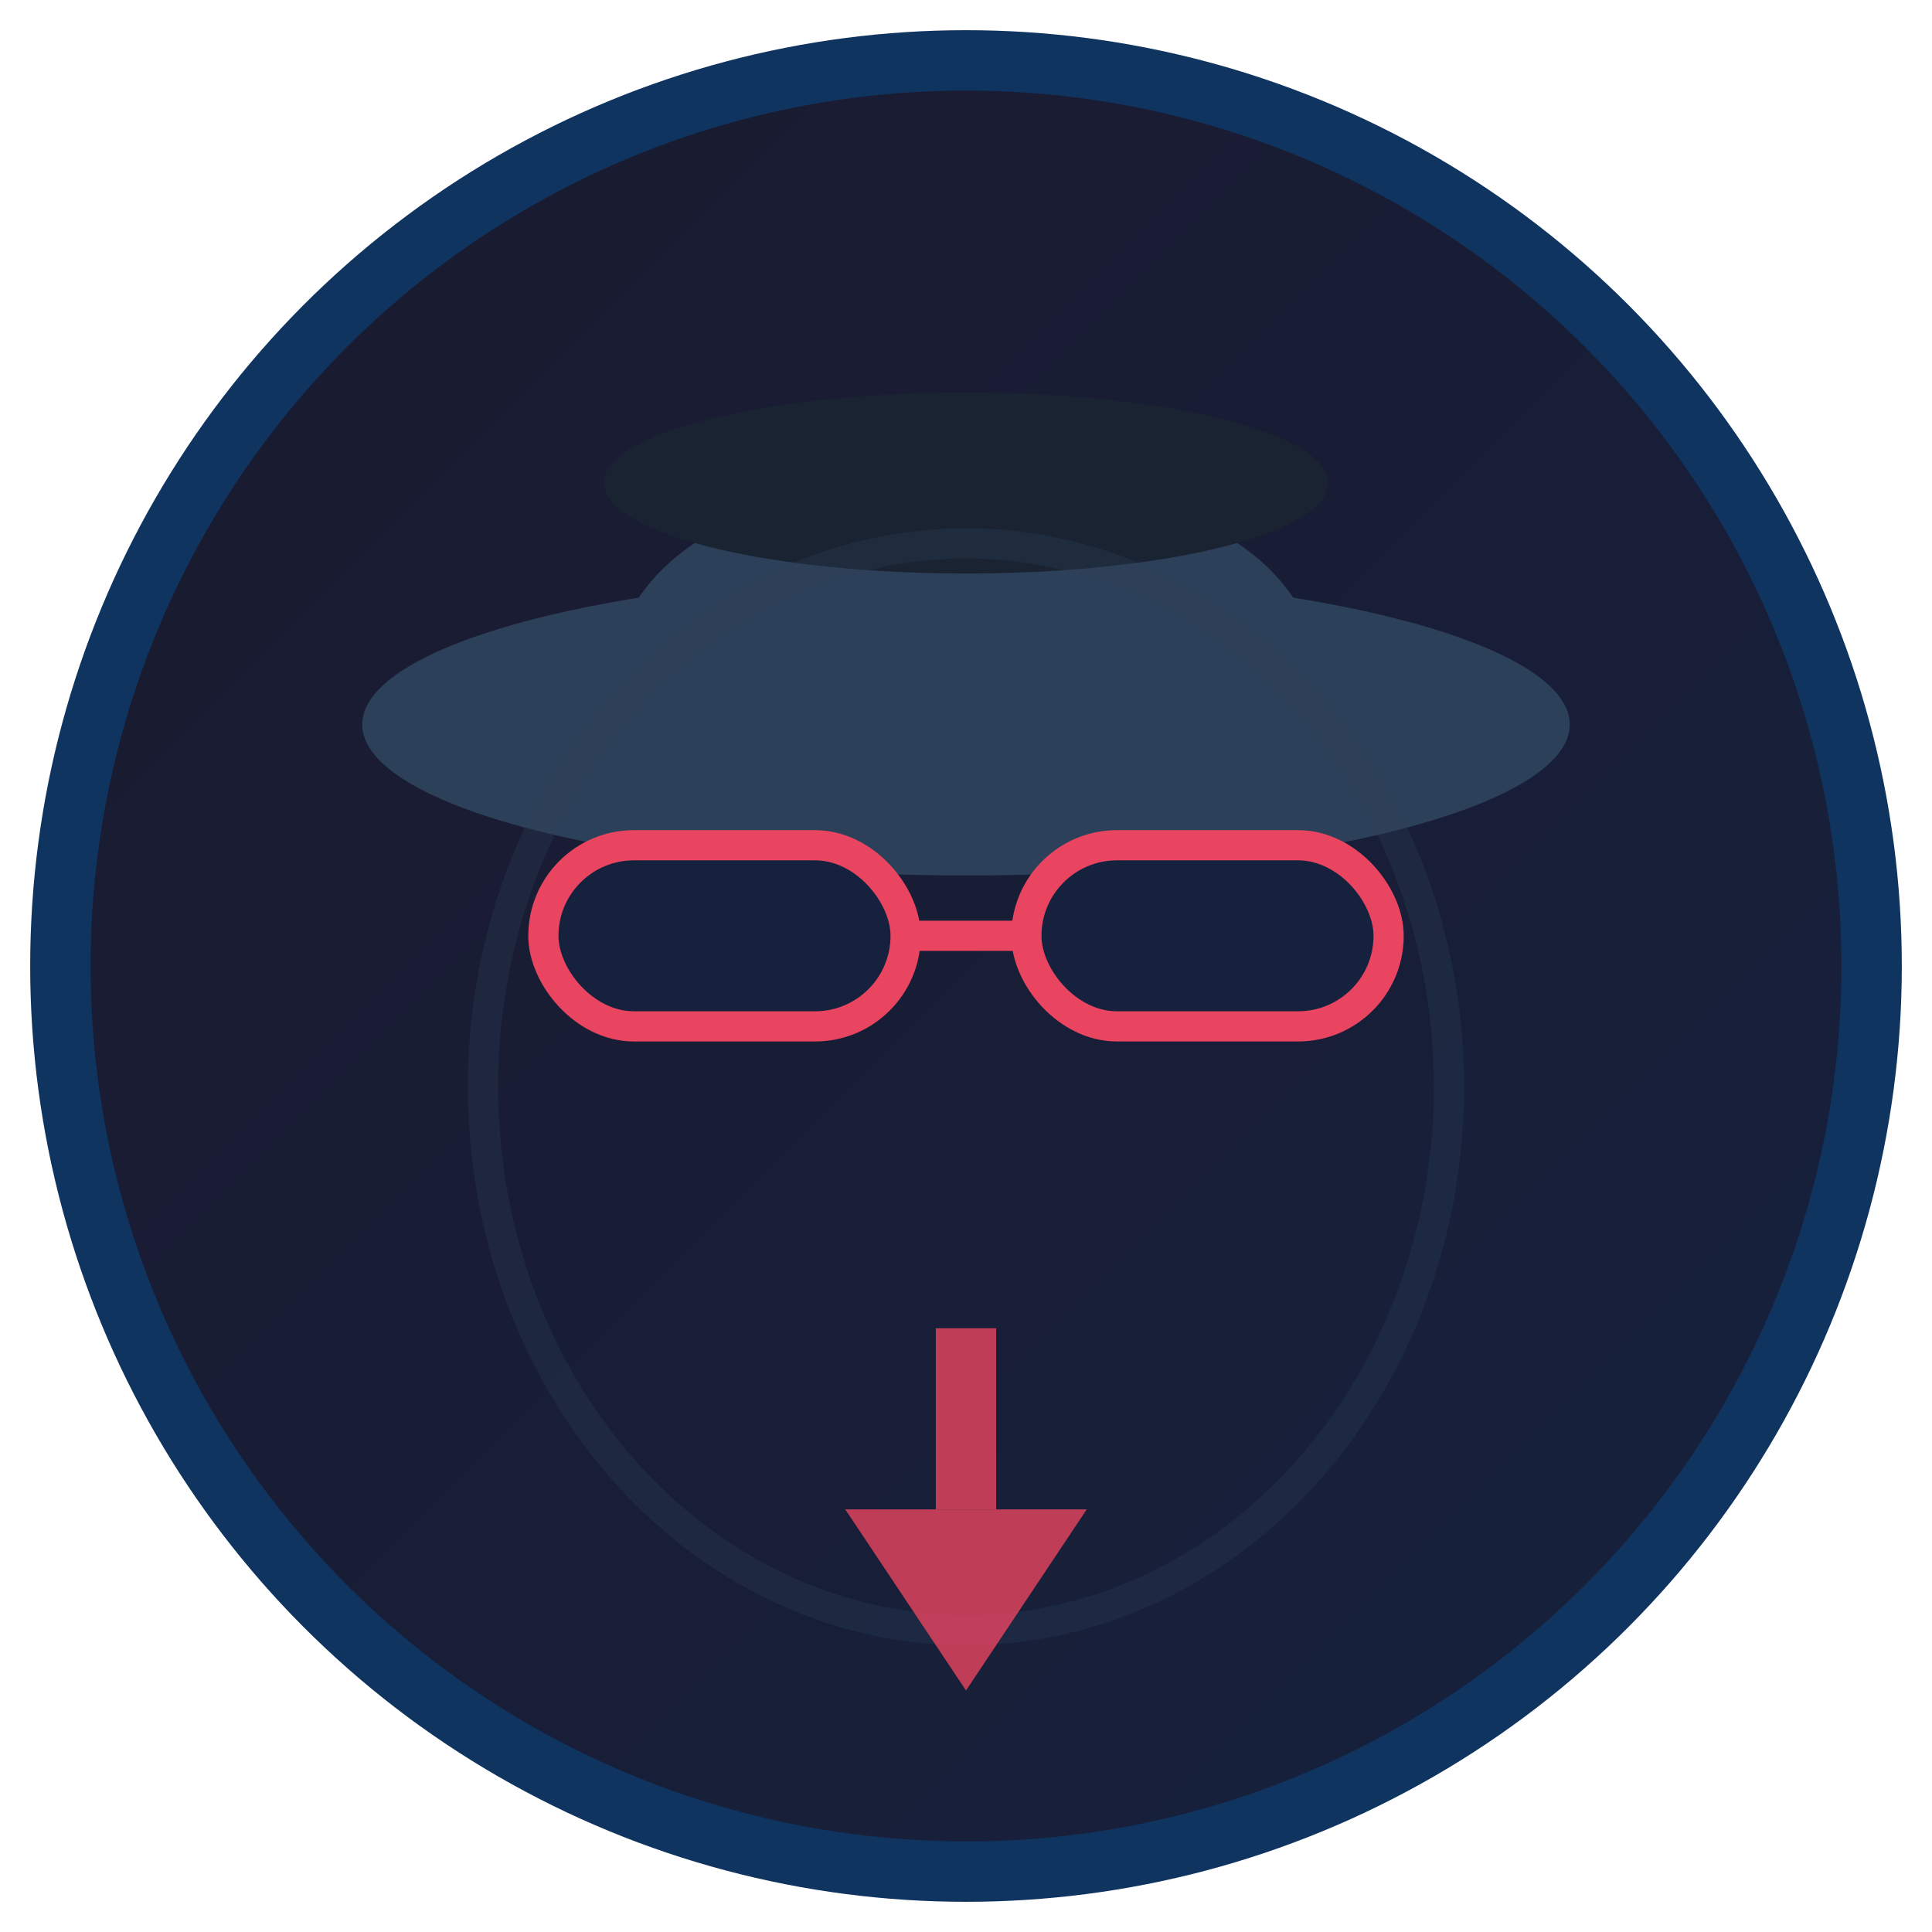<svg xmlns="http://www.w3.org/2000/svg" viewBox="0 0 32 32">
  <defs>
    <linearGradient id="grad1" x1="0%" y1="0%" x2="100%" y2="100%">
      <stop offset="0%" style="stop-color:#1a1a2e;stop-opacity:1" />
      <stop offset="100%" style="stop-color:#16213e;stop-opacity:1" />
    </linearGradient>
  </defs>
  <!-- Background circle -->
  <circle cx="16" cy="16" r="15" fill="url(#grad1)" stroke="#0f3460" stroke-width="1"/>
  <!-- Spy hat brim -->
  <ellipse cx="16" cy="12" rx="10" ry="2.5" fill="#2d4059"/>
  <!-- Spy hat top -->
  <path d="M 10 12 Q 10 8 16 8 Q 22 8 22 12 Z" fill="#2d4059"/>
  <ellipse cx="16" cy="8" rx="6" ry="1.5" fill="#1a2332"/>
  <!-- Sunglasses frame -->
  <rect x="9" y="14" width="6" height="3" rx="1.5" fill="#16213e" stroke="#e94560" stroke-width="0.5"/>
  <rect x="17" y="14" width="6" height="3" rx="1.5" fill="#16213e" stroke="#e94560" stroke-width="0.5"/>
  <!-- Sunglasses bridge -->
  <line x1="15" y1="15.5" x2="17" y2="15.5" stroke="#e94560" stroke-width="0.5"/>
  <!-- Face outline (minimal) -->
  <ellipse cx="16" cy="18" rx="8" ry="9" fill="none" stroke="#2d4059" stroke-width="0.5" opacity="0.3"/>
  <!-- Collar/tie suggestion -->
  <path d="M 14 25 L 16 28 L 18 25 Z" fill="#e94560" opacity="0.8"/>
  <rect x="15.5" y="22" width="1" height="3" fill="#e94560" opacity="0.8"/>
</svg>